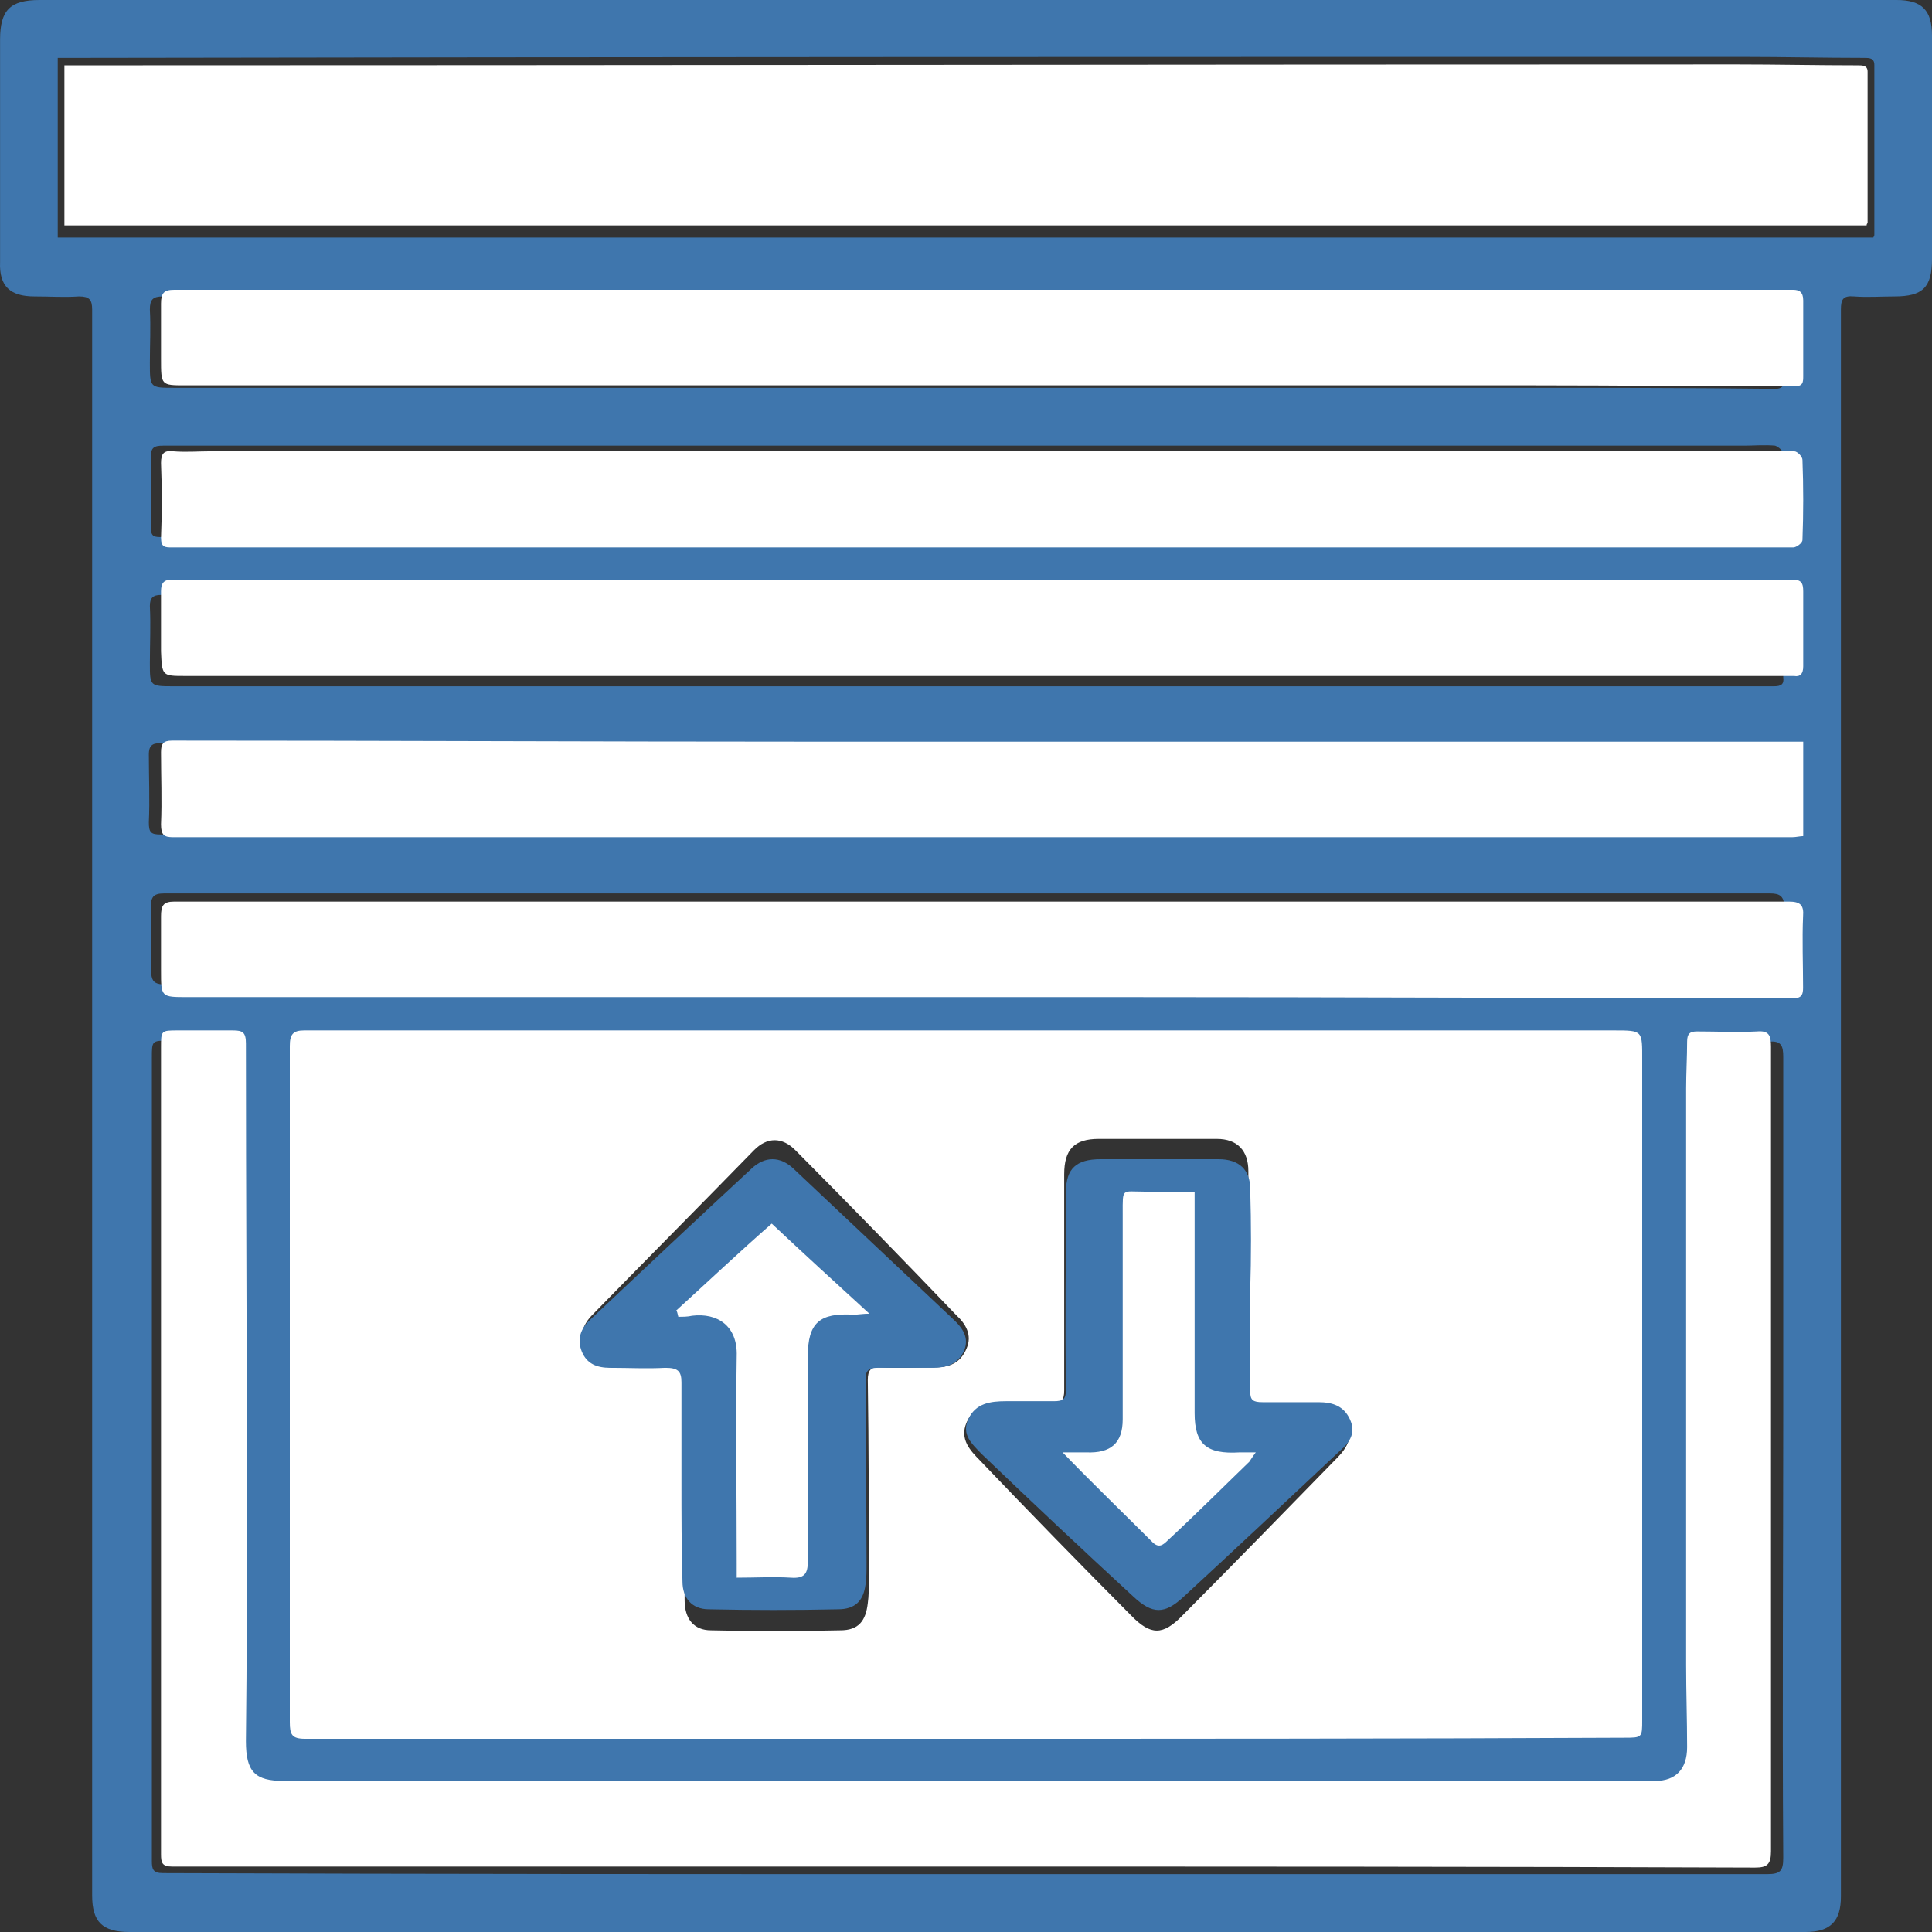 <?xml version="1.0" encoding="UTF-8"?>
<svg xmlns="http://www.w3.org/2000/svg" width="53" height="53" viewBox="0 0 53 53" fill="none">
  <rect x="0" y="0" width="53" height="53" fill="#333333" stroke="none"/>
  <g id="Group 1000001954">
    <path id="Vector" d="M26.57 0C35.066 0 43.561 0 52.028 0C52.722 0 53 0.279 53 0.975C53 3.008 53 5.069 53 7.102C53 7.882 52.75 8.132 51.973 8.132C51.612 8.132 51.223 8.16 50.862 8.132C50.557 8.105 50.501 8.216 50.501 8.494C50.501 10.528 50.501 12.533 50.501 14.566C50.501 26.765 50.501 38.963 50.501 51.162C50.501 51.44 50.501 51.747 50.501 52.025C50.501 52.694 50.224 53 49.53 53C41.451 53 33.372 53 25.265 53C18.02 53 10.774 53 3.555 53C2.806 53 2.528 52.721 2.528 51.997C2.528 37.487 2.528 23.005 2.528 8.494C2.528 8.216 2.445 8.132 2.167 8.132C1.751 8.16 1.362 8.132 0.946 8.132C0.279 8.132 -0.026 7.854 0.002 7.186C0.002 5.152 0.002 3.119 0.002 1.086C0.002 0.279 0.279 0 1.084 0C6.109 0 11.134 0 16.132 0C19.63 0 23.1 0 26.57 0ZM26.487 47.486C32.484 47.486 38.48 47.486 44.505 47.486C45.005 47.486 45.005 47.486 45.005 47.012C45.005 41.136 45.005 35.287 45.005 29.41C45.005 28.603 45.005 28.603 44.227 28.603C32.317 28.603 20.407 28.603 8.497 28.603C8.164 28.603 8.108 28.714 8.108 29.02C8.108 35.036 8.108 41.052 8.108 47.068C8.108 47.402 8.164 47.513 8.525 47.513C14.466 47.458 20.49 47.486 26.487 47.486ZM1.584 6.517C18.214 6.517 34.816 6.517 51.39 6.517C51.418 6.461 51.418 6.461 51.418 6.434C51.418 4.874 51.418 3.342 51.418 1.782C51.418 1.587 51.279 1.587 51.14 1.587C50.029 1.587 48.919 1.56 47.809 1.56C32.567 1.56 17.325 1.56 2.084 1.587C1.917 1.587 1.779 1.587 1.584 1.587C1.584 3.231 1.584 4.846 1.584 6.517ZM26.515 51.413C33.844 51.413 41.145 51.413 48.475 51.413C48.836 51.413 48.919 51.329 48.919 50.967C48.891 46.901 48.919 42.834 48.919 38.768C48.919 35.51 48.919 32.251 48.919 28.993C48.919 28.686 48.863 28.547 48.53 28.575C47.975 28.603 47.42 28.603 46.864 28.575C46.67 28.575 46.587 28.631 46.587 28.853C46.587 29.271 46.559 29.717 46.559 30.134C46.559 35.37 46.559 40.634 46.559 45.87C46.559 46.622 46.587 47.374 46.587 48.126C46.587 48.711 46.282 49.017 45.699 49.045C45.365 49.045 45.032 49.045 44.699 49.045C32.317 49.045 19.935 49.045 7.581 49.045C6.776 49.045 6.526 48.794 6.526 47.959C6.526 45.703 6.554 43.447 6.554 41.191C6.554 37.097 6.526 33.003 6.526 28.909C6.526 28.631 6.443 28.547 6.165 28.547C5.665 28.575 5.138 28.547 4.638 28.547C4.166 28.547 4.166 28.547 4.166 29.02C4.166 35.092 4.166 41.163 4.166 47.235C4.166 48.516 4.166 49.769 4.166 51.05C4.166 51.273 4.194 51.385 4.471 51.385C11.773 51.413 19.158 51.413 26.515 51.413ZM26.515 27.015C27.847 27.015 29.208 27.015 30.54 27.015C36.593 27.015 42.645 27.015 48.697 27.043C48.919 27.043 48.947 26.932 48.947 26.765C48.947 26.152 48.919 25.511 48.947 24.899C48.947 24.592 48.836 24.509 48.558 24.509C46.309 24.509 44.06 24.509 41.784 24.509C29.346 24.509 16.909 24.509 4.499 24.509C4.194 24.509 4.138 24.62 4.138 24.899C4.166 25.372 4.138 25.846 4.138 26.319C4.138 27.015 4.138 27.015 4.86 27.015C12.051 27.015 19.297 27.015 26.515 27.015ZM26.515 10.639C31.567 10.639 36.593 10.639 41.645 10.639C44.005 10.639 46.337 10.639 48.697 10.667C48.919 10.667 48.947 10.555 48.947 10.388C48.947 9.72 48.947 9.079 48.947 8.411C48.947 8.216 48.863 8.132 48.669 8.132C48.364 8.132 48.058 8.132 47.725 8.132C36.87 8.132 26.043 8.132 15.188 8.132C11.606 8.132 8.053 8.132 4.471 8.132C4.194 8.132 4.111 8.216 4.111 8.494C4.138 8.968 4.111 9.469 4.111 9.943C4.111 10.639 4.111 10.639 4.777 10.639C12.023 10.639 19.269 10.639 26.515 10.639ZM26.487 14.733C33.011 14.733 39.508 14.733 46.032 14.733C46.92 14.733 47.781 14.733 48.669 14.733C48.752 14.733 48.919 14.594 48.919 14.538C48.947 13.842 48.919 13.146 48.919 12.449C48.919 12.366 48.78 12.254 48.697 12.226C48.419 12.199 48.114 12.226 47.836 12.226C33.733 12.226 19.602 12.226 5.499 12.226C5.166 12.226 4.805 12.226 4.471 12.226C4.222 12.226 4.138 12.282 4.138 12.533C4.138 13.173 4.138 13.814 4.138 14.482C4.138 14.733 4.249 14.733 4.444 14.733C11.773 14.733 19.13 14.733 26.487 14.733ZM26.487 18.827C33.428 18.827 40.368 18.827 47.309 18.827C47.753 18.827 48.197 18.827 48.669 18.827C48.863 18.827 48.947 18.771 48.919 18.576C48.919 17.936 48.891 17.295 48.919 16.627C48.919 16.404 48.863 16.32 48.614 16.32C34.344 16.32 20.102 16.32 5.832 16.32C5.36 16.32 4.888 16.32 4.416 16.32C4.194 16.32 4.111 16.404 4.111 16.627C4.138 17.156 4.111 17.657 4.111 18.187C4.111 18.827 4.111 18.827 4.777 18.827C12.023 18.827 19.269 18.827 26.487 18.827ZM48.891 20.415C48.586 20.415 48.364 20.415 48.114 20.415C39.313 20.415 30.54 20.415 21.74 20.415C15.965 20.415 10.163 20.415 4.388 20.387C4.166 20.387 4.083 20.47 4.083 20.693C4.083 21.306 4.111 21.946 4.083 22.559C4.083 22.838 4.138 22.893 4.416 22.893C19.13 22.893 33.872 22.893 48.586 22.893C48.697 22.893 48.808 22.893 48.891 22.866C48.891 22.03 48.891 21.25 48.891 20.415Z" fill="#3F76AD"></path>
    <path id="Vector_2" d="M26.486 47.7C20.456 47.7 14.426 47.7 8.369 47.7C8.006 47.7 7.95 47.586 7.95 47.242C7.95 41.06 7.95 34.878 7.95 28.696C7.95 28.381 8.034 28.267 8.341 28.267C20.317 28.267 32.292 28.267 44.268 28.267C45.078 28.267 45.05 28.267 45.05 29.097C45.05 35.136 45.05 41.146 45.05 47.185C45.05 47.671 45.05 47.671 44.547 47.671C38.545 47.7 32.516 47.7 26.486 47.7ZM34.246 35.136C34.246 34.134 34.246 33.132 34.246 32.13C34.246 31.558 33.939 31.243 33.381 31.243C32.292 31.243 31.232 31.243 30.143 31.243C29.473 31.243 29.194 31.529 29.194 32.216C29.194 34.191 29.194 36.166 29.194 38.141C29.194 38.427 29.11 38.484 28.859 38.484C28.412 38.456 27.965 38.484 27.547 38.484C27.1 38.484 26.709 38.57 26.514 39.028C26.318 39.486 26.625 39.801 26.877 40.058C28.245 41.489 29.64 42.92 31.036 44.323C31.567 44.867 31.902 44.867 32.432 44.323C33.856 42.892 35.279 41.432 36.703 39.972C36.954 39.715 37.122 39.4 36.982 39.028C36.815 38.627 36.508 38.513 36.117 38.513C35.614 38.513 35.084 38.513 34.581 38.513C34.358 38.513 34.246 38.456 34.246 38.198C34.274 37.168 34.246 36.166 34.246 35.136ZM18.781 40.86C18.781 41.861 18.781 42.892 18.781 43.894C18.781 44.409 19.032 44.724 19.507 44.724C20.68 44.752 21.88 44.752 23.052 44.724C23.555 44.724 23.75 44.466 23.806 43.979C23.834 43.779 23.834 43.579 23.834 43.378C23.834 41.547 23.834 39.686 23.806 37.855C23.806 37.597 23.89 37.483 24.141 37.511C24.643 37.54 25.146 37.511 25.648 37.511C26.039 37.511 26.346 37.397 26.514 36.996C26.681 36.624 26.486 36.309 26.235 36.08C24.783 34.563 23.304 33.046 21.824 31.558C21.461 31.186 21.042 31.186 20.68 31.558C19.2 33.075 17.72 34.563 16.241 36.08C15.99 36.338 15.878 36.653 16.018 37.025C16.157 37.368 16.436 37.511 16.799 37.511C17.302 37.511 17.804 37.54 18.307 37.511C18.642 37.483 18.753 37.568 18.753 37.941C18.753 38.885 18.781 39.858 18.781 40.86Z" fill="white"></path>
    <path id="Vector_3" d="M1.767 6.183C1.767 4.719 1.767 3.255 1.767 1.792C1.96 1.792 2.097 1.792 2.263 1.792C17.392 1.792 32.521 1.767 47.651 1.767C48.753 1.767 49.855 1.792 50.958 1.792C51.096 1.792 51.233 1.792 51.233 1.965C51.233 3.355 51.233 4.719 51.233 6.109C51.233 6.134 51.206 6.134 51.206 6.183C34.754 6.183 18.301 6.183 1.767 6.183Z" fill="white"></path>
    <path id="Vector_4" d="M26.527 51.205C19.267 51.205 11.979 51.205 4.718 51.205C4.444 51.205 4.417 51.093 4.417 50.87C4.417 49.583 4.417 48.324 4.417 47.037C4.417 40.939 4.417 34.841 4.417 28.742C4.417 28.267 4.417 28.267 4.883 28.267C5.376 28.267 5.896 28.267 6.389 28.267C6.663 28.267 6.746 28.323 6.746 28.63C6.746 32.743 6.773 36.855 6.773 40.967C6.773 43.233 6.773 45.499 6.746 47.765C6.746 48.604 6.992 48.856 7.787 48.856C20.007 48.856 32.226 48.856 44.419 48.856C44.748 48.856 45.076 48.856 45.405 48.856C45.98 48.856 46.282 48.52 46.282 47.932C46.282 47.177 46.255 46.422 46.255 45.667C46.255 40.407 46.255 35.12 46.255 29.861C46.255 29.442 46.282 28.994 46.282 28.574C46.282 28.351 46.364 28.295 46.556 28.295C47.104 28.295 47.652 28.323 48.2 28.295C48.529 28.267 48.583 28.407 48.583 28.714C48.583 31.987 48.583 35.26 48.583 38.533C48.583 42.617 48.583 46.702 48.583 50.786C48.583 51.15 48.474 51.233 48.145 51.233C40.994 51.205 33.761 51.205 26.527 51.205Z" fill="white"></path>
    <path id="Vector_5" d="M26.94 27.354C19.683 27.354 12.399 27.354 5.142 27.354C4.417 27.354 4.417 27.354 4.417 26.626C4.417 26.131 4.417 25.636 4.417 25.141C4.417 24.85 4.473 24.733 4.78 24.733C17.283 24.733 29.786 24.733 42.262 24.733C44.523 24.733 46.783 24.733 49.072 24.733C49.379 24.733 49.49 24.821 49.463 25.141C49.435 25.782 49.463 26.451 49.463 27.092C49.463 27.267 49.435 27.383 49.211 27.383C43.127 27.383 37.043 27.354 30.959 27.354C29.647 27.354 28.279 27.354 26.94 27.354Z" fill="white"></path>
    <path id="Vector_6" d="M26.9 10.571C19.619 10.571 12.339 10.571 5.086 10.571C4.417 10.571 4.417 10.571 4.417 9.843C4.417 9.348 4.417 8.824 4.417 8.329C4.417 8.037 4.5 7.95 4.779 7.95C8.378 7.95 11.948 7.95 15.547 7.95C26.454 7.95 37.333 7.95 48.239 7.95C48.546 7.95 48.853 7.95 49.188 7.95C49.355 7.95 49.467 8.008 49.467 8.241C49.467 8.94 49.467 9.61 49.467 10.309C49.467 10.483 49.467 10.6 49.216 10.6C46.845 10.6 44.502 10.571 42.13 10.571C37.026 10.571 31.977 10.571 26.9 10.571Z" fill="white"></path>
    <path id="Vector_7" d="M26.917 15.017C19.52 15.017 12.122 15.017 4.724 15.017C4.528 15.017 4.417 15.017 4.417 14.753C4.445 14.079 4.445 13.405 4.417 12.702C4.417 12.438 4.5 12.35 4.752 12.38C5.087 12.409 5.45 12.38 5.785 12.38C19.966 12.38 34.176 12.38 48.357 12.38C48.636 12.38 48.943 12.35 49.222 12.38C49.306 12.38 49.446 12.526 49.446 12.614C49.474 13.347 49.474 14.079 49.446 14.812C49.446 14.899 49.278 15.017 49.195 15.017C48.301 15.017 47.436 15.017 46.542 15.017C40.01 15.017 33.45 15.017 26.917 15.017Z" fill="white"></path>
    <path id="Vector_8" d="M26.914 18.544C19.629 18.544 12.344 18.544 5.087 18.544C4.445 18.544 4.445 18.544 4.417 17.869C4.417 17.31 4.417 16.782 4.417 16.223C4.417 15.988 4.5 15.9 4.724 15.9C5.198 15.9 5.673 15.9 6.147 15.9C20.494 15.9 34.813 15.9 49.16 15.9C49.411 15.9 49.467 15.988 49.467 16.223C49.467 16.899 49.467 17.575 49.467 18.28C49.467 18.486 49.383 18.574 49.215 18.544C48.769 18.544 48.322 18.544 47.848 18.544C40.87 18.544 33.892 18.544 26.914 18.544Z" fill="white"></path>
    <path id="Vector_9" d="M49.467 20.346C49.467 21.229 49.467 22.054 49.467 22.937C49.383 22.937 49.271 22.967 49.16 22.967C34.366 22.967 19.545 22.967 4.752 22.967C4.5 22.967 4.417 22.908 4.417 22.613C4.445 21.965 4.417 21.288 4.417 20.64C4.417 20.405 4.473 20.317 4.724 20.317C10.53 20.317 16.363 20.346 22.169 20.346C31.017 20.346 39.837 20.346 48.685 20.346C48.936 20.346 49.16 20.346 49.467 20.346Z" fill="white"></path>
    <path id="Vector_10" d="M34.297 35.395C34.297 36.314 34.297 37.258 34.297 38.177C34.297 38.413 34.38 38.466 34.632 38.466C35.134 38.466 35.665 38.466 36.167 38.466C36.559 38.466 36.866 38.571 37.033 38.938C37.201 39.305 37.033 39.568 36.754 39.804C35.33 41.142 33.906 42.481 32.482 43.793C31.951 44.291 31.616 44.291 31.085 43.793C29.689 42.507 28.293 41.195 26.925 39.883C26.674 39.62 26.366 39.358 26.562 38.938C26.757 38.492 27.176 38.439 27.595 38.439C28.042 38.439 28.489 38.439 28.907 38.439C29.159 38.439 29.243 38.387 29.243 38.124C29.215 36.314 29.243 34.503 29.243 32.692C29.243 32.062 29.522 31.8 30.192 31.8C31.281 31.8 32.342 31.8 33.431 31.8C33.989 31.8 34.297 32.089 34.297 32.614C34.325 33.584 34.325 34.477 34.297 35.395ZM29.27 39.961C30.08 40.722 30.862 41.483 31.644 42.245C31.811 42.402 31.895 42.297 32.035 42.192C32.733 41.536 33.459 40.854 34.157 40.198C34.213 40.145 34.269 40.066 34.325 39.961C34.157 39.961 34.017 39.961 33.906 39.961C33.068 40.014 32.733 39.752 32.733 38.964C32.733 37.232 32.733 35.474 32.733 33.742C32.733 33.611 32.733 33.48 32.733 33.348C32.258 33.348 31.839 33.348 31.421 33.348C30.834 33.348 30.862 33.243 30.862 33.899C30.862 35.631 30.862 37.39 30.862 39.122C30.862 39.725 30.555 39.988 29.913 39.961C29.689 39.961 29.466 39.961 29.27 39.961Z" fill="#3F76AD"></path>
    <path id="Vector_11" d="M18.694 40.625C18.694 39.731 18.694 38.811 18.694 37.918C18.694 37.602 18.583 37.523 18.248 37.523C17.746 37.55 17.244 37.523 16.742 37.523C16.379 37.523 16.1 37.418 15.961 37.077C15.821 36.735 15.933 36.446 16.184 36.209C17.662 34.816 19.141 33.423 20.619 32.056C20.982 31.715 21.4 31.715 21.763 32.056C23.241 33.449 24.692 34.816 26.17 36.209C26.421 36.446 26.589 36.709 26.449 37.05C26.282 37.418 25.975 37.523 25.585 37.523C25.082 37.523 24.58 37.523 24.078 37.523C23.827 37.523 23.744 37.602 23.744 37.839C23.744 39.521 23.771 41.23 23.771 42.912C23.771 43.096 23.771 43.28 23.744 43.464C23.688 43.91 23.465 44.147 22.99 44.147C21.819 44.173 20.619 44.173 19.448 44.147C18.973 44.147 18.722 43.832 18.722 43.385C18.694 42.465 18.694 41.545 18.694 40.625ZM18.694 35.946C18.722 35.973 18.75 36.025 18.75 36.051C18.862 36.051 19.001 36.051 19.113 36.025C19.782 35.946 20.285 36.288 20.285 37.05C20.257 38.811 20.285 40.572 20.285 42.307C20.285 42.412 20.285 42.544 20.285 42.675C20.787 42.675 21.261 42.649 21.707 42.675C22.07 42.701 22.153 42.57 22.153 42.255C22.126 40.52 22.153 38.785 22.153 37.05C22.153 36.236 22.46 35.946 23.353 35.999C23.465 35.999 23.604 35.999 23.771 35.973C22.879 35.158 22.014 34.396 21.205 33.686C20.396 34.422 19.559 35.184 18.694 35.946Z" fill="#3F76AD"></path>
    <path id="Vector_12" d="M29.15 39.843C29.386 39.843 29.592 39.843 29.798 39.843C30.475 39.872 30.799 39.588 30.799 38.935C30.799 37.062 30.799 35.16 30.799 33.286C30.799 32.577 30.769 32.69 31.388 32.69C31.829 32.69 32.271 32.69 32.772 32.69C32.772 32.86 32.772 33.002 32.772 33.116C32.772 34.989 32.772 36.891 32.772 38.765C32.772 39.616 33.096 39.9 34.008 39.843C34.126 39.843 34.273 39.843 34.45 39.843C34.362 39.957 34.332 40.014 34.273 40.099C33.537 40.809 32.801 41.547 32.035 42.256C31.918 42.37 31.8 42.483 31.623 42.313C30.799 41.49 29.974 40.695 29.15 39.843Z" fill="white"></path>
    <path id="Vector_13" d="M18.55 35.952C19.453 35.129 20.326 34.305 21.171 33.567C22.015 34.362 22.918 35.185 23.85 36.038C23.675 36.038 23.53 36.066 23.413 36.066C22.481 36.009 22.161 36.293 22.161 37.202C22.161 39.076 22.161 40.951 22.161 42.825C22.161 43.166 22.074 43.308 21.695 43.28C21.229 43.251 20.734 43.28 20.21 43.28C20.21 43.109 20.21 42.996 20.21 42.882C20.21 40.979 20.181 39.076 20.21 37.202C20.239 36.378 19.686 36.009 18.987 36.094C18.87 36.123 18.725 36.123 18.608 36.123C18.579 36.009 18.579 35.981 18.55 35.952Z" fill="white"></path>
  </g>
</svg>
